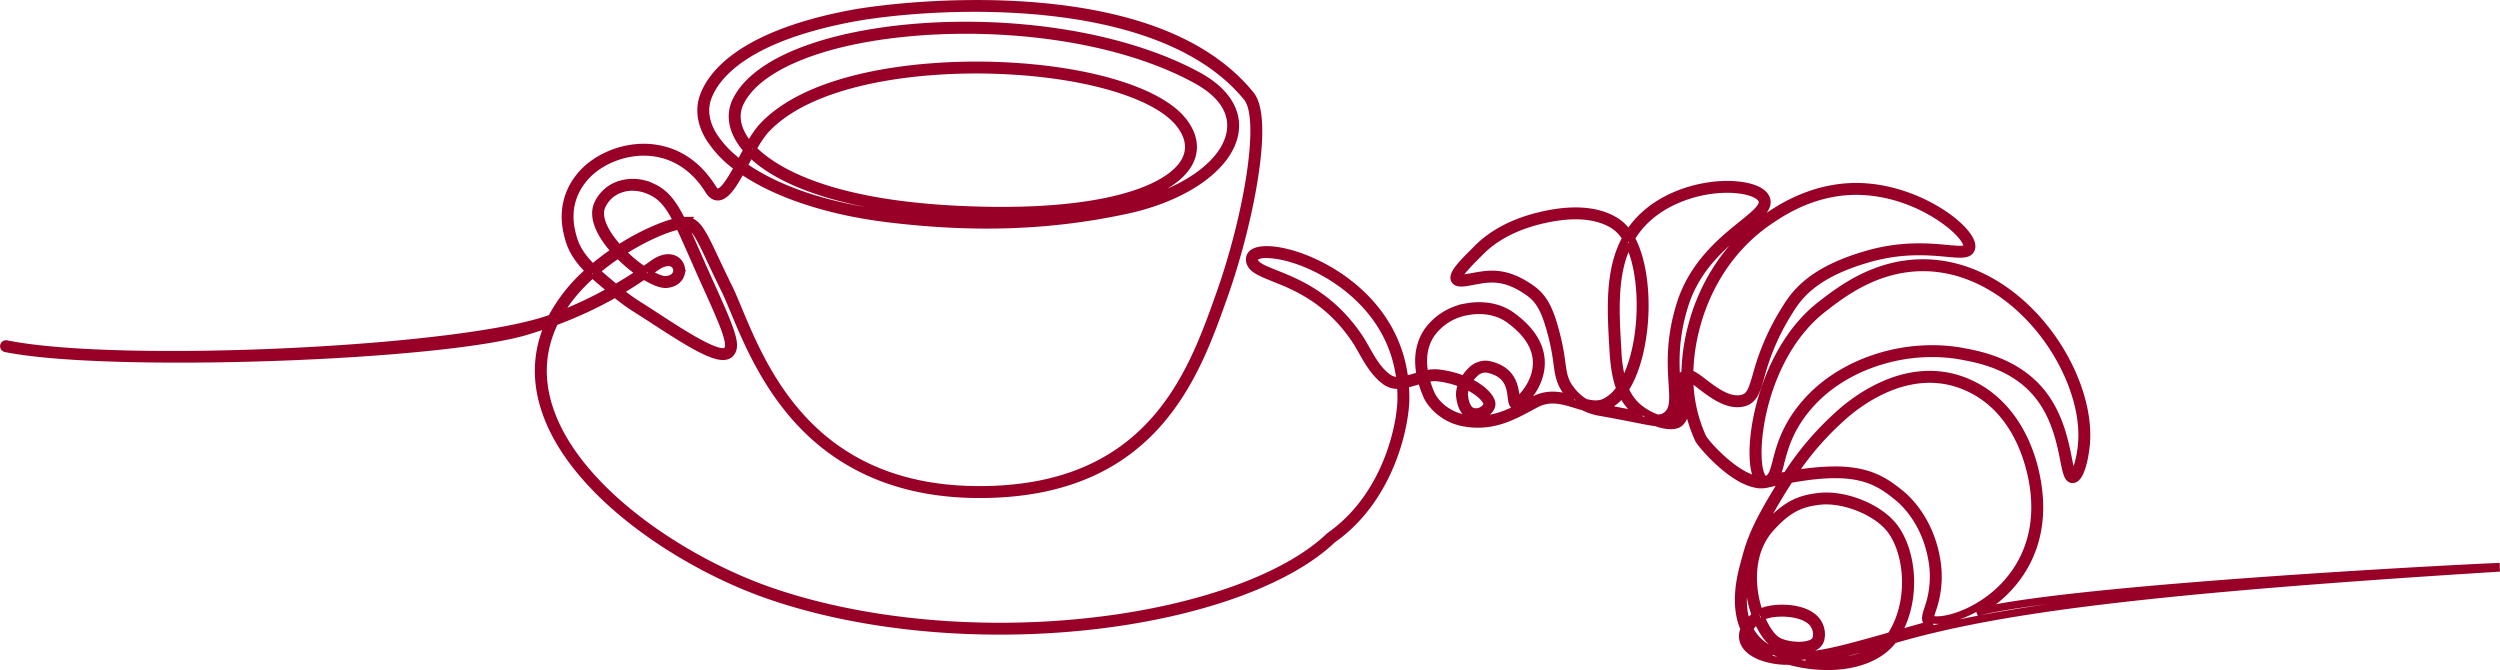 <svg xmlns="http://www.w3.org/2000/svg" width="992.317" height="265.96" viewBox="0 0 992.317 265.96"><g transform="translate(98.206 1.51)"><path d="M894.018,223.435c-5,.015-169.541,8.287-207.557,18.054a50.088,50.088,0,0,0,7.526-5c7.832-6.307,20.4-20.61,16.616-45.539-2.726-17.926-11.678-32.165-24.561-39.063-25-13.382-48.341,5.475-54.9,11.572a118.242,118.242,0,0,0-20.084,23.7q-2.212.411-4.593.912a24.821,24.821,0,0,0,2.106-6.133c1.49-5.737,3.741-14.405,12.555-23.833,14.031-15.007,38.013-22.35,59.685-18.271,6.49,1.222,20,3.764,29.372,14.821,7.315,8.626,9.45,19.335,10.863,26.422.981,4.922,1.525,7.647,3.447,7.647h.038c3.409-.063,5.131-10.452,5.394-15.182.865-15.6-7.16-34.957-20.442-49.3-12.423-13.42-27.792-21-43.275-21.331-19.835-.446-34.164,10.74-41.868,16.742-23.794,18.533-29.949,57.994-25.048,68.335a6.917,6.917,0,0,0,.6,1.042c-9.121-1.054-21.29-14.682-22.318-16.933a57.856,57.856,0,0,1-5.16-23.509,26.676,26.676,0,0,1,4.636,3.114c4.353,3.309,10.308,7.841,16.2,6.755,4.6-.846,5.656-4.511,7.414-10.583a92.337,92.337,0,0,1,11-25.355c3.5-5.666,9.369-15.148,32.456-21.579,13.019-3.627,23.491-2.657,30.422-2.013,5.486.51,8.8.817,9.663-1.662.458-1.313-.028-3.014-1.446-5.055-5.518-7.946-23.556-19.174-43.07-19.588-17.849-.369-30.981,8.353-35.921,11.639C584.044,97.389,576.4,116.657,573.6,126.974a79.789,79.789,0,0,0-2.921,19.92c-2.634.9-2.253,4.608-1.884,8.2.375,3.639.8,7.763-1.346,9.869-.7.687-2.275.822-4.243.5.132-.073.265-.15.4-.233,4.454-2.726,4.156-7.439,3.7-14.574-.466-7.381-1.106-17.489,3.141-31.012,4.817-15.337,15.842-24.229,23.891-30.721,5.817-4.692,10.02-8.082,8.443-11.748-.93-2.161-3.659-3.773-7.894-4.659-11.19-2.344-29.26.949-40.719,11.663a36.2,36.2,0,0,0-5.99,7.239,16.7,16.7,0,0,0-5-5.059c-6.723-4.187-15.959-5.123-27.449-2.786-11.945,2.431-21.365,7.156-28,14.045-.439.456-.978.994-1.568,1.583-4.592,4.582-8.021,8.255-6.966,10.364.686,1.374,2.681,1.257,4.118,1.049,1.159-.167,2.3-.379,3.411-.584,6.352-1.177,12.349-2.286,21.923,4.491,4.521,3.2,6.824,7.674,9.479,18.416a86.176,86.176,0,0,1,1.745,9.561c.645,4.667,1.112,8.038,4.055,11.724a29.706,29.706,0,0,0,2.408,2.708c-4.691-1.4-9.921-2.612-15.49.26-.917.473-1.85.974-2.8,1.486-6.915,3.719-14.749,7.936-25.49,5.749-6.939-1.413-11.421-6.443-12.741-9.48a41.114,41.114,0,0,1-2.144-6.155,13.662,13.662,0,0,1,4.457-.48,37.784,37.784,0,0,1,10.084,2.514,10.207,10.207,0,0,0-1,4.347c.464,5.626,2.665,7.621,4.428,8.3a6.65,6.65,0,0,0,6.653-1.608c1.279-1.191,1.831-2.6,1.475-3.757-.835-2.718-4.2-5.829-9.179-8.168a13.077,13.077,0,0,1,2.638-3.334A5.86,5.86,0,0,1,492.5,145c8.129,1.789,8.8,7.391,9.24,11.1.206,1.721.354,2.965,1.352,3.384a2.562,2.562,0,0,0,2.434-.725c2.1-1.62,8.078-8.127,7.939-16.506-.113-6.746-4.066-12.965-11.752-18.485-4.65-3.34-11.071-4.577-17.621-3.4a23.84,23.84,0,0,0-15.687,9.7c-2.4,3.579-4.47,9.264-2.786,17.476-.624.175-1.248.36-1.869.543-1.489.441-3,.888-4.436,1.177-2.776-24.24-19.7-37.6-30.213-43.651-12.95-7.456-25.457-9.388-29.617-6.9a3.033,3.033,0,0,0-1.641,2.791c.1,3.483,3.877,5,9.6,7.283,8.6,3.442,21.606,8.644,32.365,24.6.8,1.187,1.632,2.659,2.513,4.216,2.48,4.388,5.567,9.848,10.173,12.7a8.231,8.231,0,0,0,5.283.957c.155,1.86.225,3.782.2,5.771-.119,9.643-5.457,38.188-28.4,54.255l-.1.084c-17.335,16.6-53.008,29.27-95.425,33.9-44.5,4.851-90.8.362-127.042-12.319-32.706-11.444-73.56-37.92-85.971-69-5.231-13.1-4.92-25.792.92-37.738a162.467,162.467,0,0,0,24.056-11.173,80.465,80.465,0,0,0,9.417,6.748c1.992,1.261,4.115,2.642,6.3,4.062,15.846,10.31,26.492,16.777,29.967,12.913,2.708-3.012.792-8.221-7.924-27.453-2.028-4.477-3.776-8.446-5.316-11.948-1.994-4.531-3.667-8.332-5.207-11.533a6.7,6.7,0,0,1,.809-.007c3.378.187,5.457,4.608,10.013,14.294,1.5,3.184,3.194,6.792,5.3,11.039,1.139,2.294,2.375,5.259,3.806,8.691,5.057,12.13,12.7,30.46,27.381,45.593,17.533,18.071,41.092,27.235,70.022,27.235,69.043,0,85.7-46.87,96.726-77.885l.344-.967c9.611-27.02,18.615-69.748,10.525-79.7C381.729,15.888,352.55,4.017,311.447.823,279.989-1.622,250.039,1.942,238.6,4.168c-42.856,8.336-54.443,23.964-57.534,32.539-1.883,5.221-1.051,10.951,2.405,16.568a42.834,42.834,0,0,0,11.2,11.646c-2.8,5.124-5.706,9.836-7.927,9.911-.733,0-1.407-.521-2.09-1.618-7.74-12.44-18.018-15.618-25.277-16.092-10.243-.675-21.193,3.842-27.255,11.228-8.452,10.3-5.587,21-4.645,24.517l.058.219c1.39,5.217,4.575,9.354,8.2,12.934a65.139,65.139,0,0,0-14.872,18.5c-.043.083-.086.166-.127.249C85.96,137.7-50.945,144.13-95.639,135.056a.867.867,0,0,0-1.018.674.863.863,0,0,0,.675,1.018c40.308,8.183,173.363,3.574,207.37-7.021,2.867-.893,5.633-1.767,8.267-2.7-5.336,11.932-5.417,24.551-.228,37.547,12.611,31.586,53.94,58.425,87,69.994,36.478,12.764,83.059,17.285,127.8,12.406,42.743-4.662,78.767-17.491,96.385-34.321,23.491-16.491,28.96-45.728,29.083-55.61.026-2.086-.05-4.1-.214-6.05,1.558-.3,3.166-.779,4.754-1.249.588-.174,1.179-.349,1.768-.515a43.006,43.006,0,0,0,2.234,6.4c1.464,3.367,6.395,8.938,13.98,10.483,11.343,2.311,19.478-2.061,26.652-5.919.943-.507,1.866-1,2.775-1.473,5.473-2.822,10.576-1.257,15.514.258,1.087.334,2.158.662,3.215.938a22.385,22.385,0,0,0,6.74,2.185c6.173,1.093,10.735,2,14.065,2.66,3.69.733,6.07,1.205,7.8,1.369,4.013,1.452,7.936,1.772,9.682.059,2.738-2.689,2.268-7.251,1.854-11.278-.32-3.113-.423-5.032.174-5.916A59.488,59.488,0,0,0,576,172.819c.86,1.88,14.373,18.009,24.969,18.008a9.332,9.332,0,0,0,2.349-.29q3.383-.769,6.437-1.369c-1.157,1.807-2.351,3.734-3.595,5.808-8.587,14.311-10.064,19.861-11.932,26.887l-.42,1.572c-1.787,6.63-3.322,16.626.367,24.687a7.271,7.271,0,0,0-.629,3.186c.092,2.285,1.463,5.5,7.472,7.84a30.716,30.716,0,0,0,10.941,1.719,57.823,57.823,0,0,0,15.2,2.083c10.667,0,20.7-3.22,26.167-10.561l2.508-.713c41.1-11.694,101.18-19.226,238.18-27.792M575.271,127.426c2.736-10.084,10.2-28.912,29.451-41.724,4.815-3.2,17.578-11.727,34.927-11.351,20.513.436,37.274,12.49,41.689,18.847,1.039,1.5,1.489,2.772,1.234,3.5-.42,1.2-3.711.9-7.874.511-7.056-.654-17.72-1.643-31.046,2.069-23.736,6.612-29.823,16.454-33.46,22.334A95.113,95.113,0,0,0,599,147.4c-1.794,6.2-2.658,8.738-6.068,9.366-5.137.944-10.518-3.145-14.842-6.433-2.364-1.8-4.2-3.189-5.681-3.539a78.17,78.17,0,0,1,2.858-19.365M453.4,148.825c-4.229-2.615-7.071-7.642-9.578-12.077-.9-1.589-1.746-3.089-2.584-4.332-11.057-16.392-24.355-21.712-33.155-25.233-5.085-2.034-8.445-3.378-8.512-5.729a1.34,1.34,0,0,1,.8-1.26,8.5,8.5,0,0,1,4.116-.77c5.287,0,14.2,2.185,23.754,7.687,10.22,5.884,26.684,18.876,29.366,42.419a6.65,6.65,0,0,1-4.207-.7M146.108,112.831c-.945-.833-1.948-1.677-2.975-2.543-1.577-1.327-3.212-2.7-4.792-4.169a96.956,96.956,0,0,1,8.857-6.655,59.282,59.282,0,0,0,8.621,7.351q-4.764,3.186-9.7,6.026l-.012-.01M144.549,93.72c-2.764-3.715-5.7-9.029-3.991-13.239a12.5,12.5,0,0,1,6.907-6.758A14.1,14.1,0,0,1,152.8,72.7a17.276,17.276,0,0,1,6.912,1.51c4.728,2.069,7.522,5.458,10.958,12.259-5.407,1.175-14.247,4.9-23.248,10.709a44.55,44.55,0,0,1-2.869-3.461m32.318,6.32c1.542,3.506,3.292,7.479,5.324,11.965,7.592,16.754,10.267,23.3,8.211,25.587-2.746,3.054-17.194-6.344-27.741-13.207-2.188-1.424-4.319-2.809-6.315-4.074A80.668,80.668,0,0,1,147.6,114.1c3.965-2.322,7.225-4.468,9.8-6.239,3.583,2.274,6.874,3.624,8.994,3.426,2.945-.277,5.07-1.837,5.683-4.172a4.946,4.946,0,0,0-1.909-5.314c-1.08-.751-4.126-2.125-9.061,1.341q-.55.386-1.223.866-1.255.892-2.52,1.758a57.3,57.3,0,0,1-8.7-7.27c9.011-5.8,17.787-9.471,22.782-10.445,1.568,3.238,3.3,7.173,5.418,11.985m-17.921,6.749c.711-.5,1.356-.957,1.936-1.369q.669-.475,1.215-.86c2.848-2,5.43-2.486,7.083-1.336a3.216,3.216,0,0,1,1.226,3.458c-.428,1.628-1.95,2.682-4.176,2.892-1.58.147-4.237-.917-7.284-2.783M129.2,92.641l-.059-.22c-.979-3.655-3.578-13.362,4.312-22.976,5.725-6.976,16.095-11.238,25.808-10.6,6.856.449,16.57,3.464,23.924,15.282,1.033,1.661,2.251,2.491,3.615,2.432,3.1-.106,6.045-4.686,9.282-10.62,13.374,9.341,33.971,16.328,58.046,19.27,34.469,4.212,64.581,3.155,94.765-3.328,23.806-5.113,41.108-17.6,43.054-31.07,1.232-8.533-3.968-16.433-14.644-22.244-19.5-10.613-46.41-17.509-75.776-19.418-27.263-1.773-54.605.915-75.015,7.375-16.8,5.316-28.019,12.861-32.45,21.817-2.335,4.721-1.953,9.976,1.105,15.2a27.974,27.974,0,0,0,3.234,4.416c-.616,1.132-1.23,2.288-1.839,3.435-.344.648-.693,1.3-1.045,1.962A41.379,41.379,0,0,1,184.938,52.37c-3.171-5.154-3.95-10.368-2.251-15.077,2.968-8.23,14.22-23.258,56.24-31.431C268.59.093,361.27-6.534,396.832,37.2c6.946,8.542-.123,47.978-10.812,78.029l-.344.967c-10.861,30.557-27.274,76.736-95.1,76.736-65.891,0-85.353-46.684-95.809-71.765-1.443-3.461-2.689-6.45-3.854-8.795-2.1-4.231-3.794-7.83-5.288-11.006-4.857-10.326-7.074-15.04-11.48-15.283-.12-.007-.244-.01-.375-.01a10.946,10.946,0,0,0-1.338.092c-3.686-7.361-6.764-11.227-12.032-13.532a17.392,17.392,0,0,0-13.586-.508,14.237,14.237,0,0,0-7.856,7.708c-1.592,3.921-.138,9.08,4.205,14.919.85,1.142,1.791,2.279,2.8,3.39a96.557,96.557,0,0,0-8.918,6.74c-3.493-3.433-6.546-7.368-7.843-12.239m151.5-9.307c25.891,1.334,48.262-.074,64.688-4.068C360.3,75.639,370.132,70.012,373.813,63c2.709-5.162,1.915-10.784-2.3-16.258-9.322-12.119-38.095-20.808-73.3-22.138-33.714-1.271-76.171,4.542-94.231,24.676a41.454,41.454,0,0,0-4.665,7.014,23.927,23.927,0,0,1-2.664-3.626c-2.75-4.693-3.113-9.381-1.047-13.557,4.218-8.526,15.083-15.765,31.423-20.937C265.821,5.895,333.987,6.958,376.476,30.083c10.141,5.519,14.9,12.6,13.761,20.48-1.843,12.76-18.6,24.667-41.707,29.629-29.991,6.441-59.921,7.491-94.193,3.3C227.37,80.2,208.561,72.6,196.925,64.374q.574-1.07,1.161-2.178c.517-.973,1.037-1.953,1.558-2.918C212.728,72.51,242.093,81.347,280.7,83.334M200.553,57.62a42.106,42.106,0,0,1,4.717-7.192c17.661-19.69,59.559-25.363,92.881-24.1,34.715,1.31,62.975,9.736,72,21.465,3.771,4.9,4.509,9.882,2.137,14.4-5.96,11.357-33.127,22.42-91.5,19.417-51.456-2.649-72.212-15.8-80.231-23.99m-63.528,49.635c1.648,1.533,3.352,2.969,4.995,4.353.861.725,1.7,1.435,2.511,2.136a168.546,168.546,0,0,1-21.342,10.086,64.909,64.909,0,0,1,13.837-16.575m355.1,51.363c.151.49-.251,1.288-1,1.986a4.977,4.977,0,0,1-4.853,1.261c-1.871-.724-3.022-3.088-3.331-6.836a8.436,8.436,0,0,1,.867-3.513c4.485,2.091,7.611,4.8,8.318,7.1m-22.294-27.587a22.114,22.114,0,0,1,14.56-8.963c6.091-1.1,12.035.031,16.306,3.1,7.219,5.185,10.93,10.942,11.032,17.111.127,7.671-5.34,13.628-7.265,15.109a3.415,3.415,0,0,1-.689.439,10.955,10.955,0,0,1-.329-1.934c-.44-3.679-1.258-10.527-10.585-12.579a7.009,7.009,0,0,0-1.509-.166,7.96,7.96,0,0,0-5.254,2.161A14.818,14.818,0,0,0,483,149.239a39.563,39.563,0,0,0-10.677-2.647,15.227,15.227,0,0,0-5.026.514c-1.253-6.216-.406-11.681,2.541-16.075M548.227,94.86c4.021,7.951,5.268,20.065,4.491,30.846-.743,10.321-3.183,19.176-6.71,25.16a51.878,51.878,0,0,1-2.121-12.985c-.946-15.835-1.851-30.986,4.34-43.022M531,158.294a19,19,0,0,1-5.709-5.15c-2.646-3.314-3.063-6.325-3.694-10.883a87.417,87.417,0,0,0-1.778-9.738c-2.428-9.825-4.667-15.524-10.158-19.411-10.172-7.2-16.813-5.97-23.234-4.779-1.091.2-2.218.411-3.342.573-1.994.287-2.326-.109-2.328-.113-.386-.772,1.848-3.588,6.641-8.37.6-.6,1.147-1.145,1.592-1.608,6.386-6.633,15.5-11.192,27.1-13.552,11.047-2.247,19.858-1.386,26.193,2.559a15.692,15.692,0,0,1,4.942,5.229c-6.989,12.567-6.044,28.383-5.056,44.933.367,6.132,1.2,10.893,2.662,14.722a15.565,15.565,0,0,1-6.222,5.531c-2.341,1.028-4.9.742-7.607.055m20.522,4.778c-3.33-.661-7.887-1.566-14.055-2.658a9.638,9.638,0,0,0,1.834-.594,16.514,16.514,0,0,0,6.337-5.219,20.882,20.882,0,0,0,4.829,6.549,21.985,21.985,0,0,0,3.079,2.323l-2.023-.4m7.9,1.369a24.044,24.044,0,0,1-7.789-4.564,19.477,19.477,0,0,1-4.834-6.914c4.6-7.05,6.966-17.678,7.646-27.132.825-11.463-.635-24.429-5.239-32.737a34.251,34.251,0,0,1,6.154-7.654c11.034-10.316,28.422-13.489,39.187-11.234,3.556.744,5.984,2.076,6.662,3.651,1.06,2.464-2.715,5.508-7.94,9.722-7.758,6.257-19.482,15.712-24.455,31.548-4.343,13.829-3.692,24.122-3.217,31.639.426,6.741.683,10.81-2.883,12.993a4.843,4.843,0,0,1-3.292.682m43.492,24.419c-.307.068-1.187.236-2.061-1.606-4.066-8.578.191-47.261,24.549-66.233,7.4-5.761,21.04-16.39,39.7-16.39.353,0,.71,0,1.067.012,15.011.325,29.943,7.7,42.045,20.778,12.981,14.021,20.825,32.876,19.985,48.036-.421,7.59-2.686,13.41-3.667,13.558-.606-.3-1.265-3.609-1.794-6.265-1.447-7.261-3.635-18.234-11.24-27.2-9.772-11.523-24.206-14.24-30.372-15.4-22.225-4.181-46.845,3.368-61.264,18.789-9.113,9.747-11.431,18.672-12.964,24.578-1.183,4.557-1.848,6.778-3.987,7.346m-1.263,68.68c-4.068-1.583-6.273-3.763-6.375-6.3a4.851,4.851,0,0,1,.058-.946,20.662,20.662,0,0,0,9.973,8.279h0a21.224,21.224,0,0,1-3.66-1.035m16.845,2.944c2.038-.218,3.874-.491,5.357-.711,6.38-.948,15.322-3.373,26.466-6.527-6.955,7.064-19.667,9.133-31.823,7.238m34.471-10.638q-.324.537-.684,1.048c-12.221,3.472-21.95,6.17-28.685,7.171a81.368,81.368,0,0,1-11.361,1.075,51.641,51.641,0,0,1-6.261-2.159,18.731,18.731,0,0,1-9.846-8.882,11.892,11.892,0,0,1,3.213-3.559c1.966,4.671,4.581,8.348,7.249,9.858,3.679,2.082,11.1,2.938,15.154.926a4.627,4.627,0,0,0,2.783-3.513,8.73,8.73,0,0,0-3.605-8.717c-5.695-4.124-16.1-3.47-19.643-1.754-.371.181-.743.377-1.111.59a42.625,42.625,0,0,1-1.943-7.556c-.989-6.086-1.469-17.6,6.432-26.369,7.138-7.92,12.335-9.857,19.428-10.661,8.766-.993,20.844,3.457,26.913,9.922,7.943,8.463,10.472,28.471,1.966,42.58m-52.169-6.286c.4-.236.809-.459,1.235-.665,3.213-1.558,12.972-1.954,17.878,1.6a7.006,7.006,0,0,1,2.907,7.087,2.949,2.949,0,0,1-1.839,2.2c-3.435,1.707-10.314.94-13.536-.883-2.124-1.2-4.677-4.566-6.644-9.336m54.571,6.457-.6.17c8.759-15.128,5.77-35.278-2.511-44.1-5.874-6.258-16.6-10.609-25.554-10.609a25.012,25.012,0,0,0-2.811.153c-7.515.851-13.011,2.892-20.518,11.22-8.383,9.3-7.891,21.411-6.852,27.8a44.531,44.531,0,0,0,2.166,8.234,15.034,15.034,0,0,0-3.4,3.317c-2.842-7.4-1.423-16.315.194-22.317l.421-1.577c1.906-7.165,3.283-12.341,11.745-26.444,1.556-2.594,3.034-4.96,4.458-7.14,26.13-4.782,34.38-.071,43.411,7.446,2.381,1.981,10.357,9.54,13.026,23.617a38.157,38.157,0,0,1-1.487,20.459c-.868,2.7-1.554,4.833.5,5.62a6.708,6.708,0,0,0,1.312.342c-4.785,1.33-9.3,2.613-13.5,3.809m12.8-5.764c-.479-.184-.222-1.15.526-3.479a39.713,39.713,0,0,0,1.538-21.309c-2.776-14.642-11.124-22.548-13.617-24.622-6.636-5.523-13.129-9.72-26.531-9.72a99.992,99.992,0,0,0-16.675,1.627,115.841,115.841,0,0,1,18.906-22.02c6.348-5.9,28.923-24.157,52.91-11.316,17.61,9.429,22.42,29.576,23.67,37.8,3.66,24.074-8.448,37.86-15.991,43.935-1.056.85-2.13,1.641-3.459,2.538-8.591,5.813-17.889,7.864-21.277,6.565" transform="translate(0 0)" fill="none" stroke="#980027" stroke-width="3"></path></g></svg>
